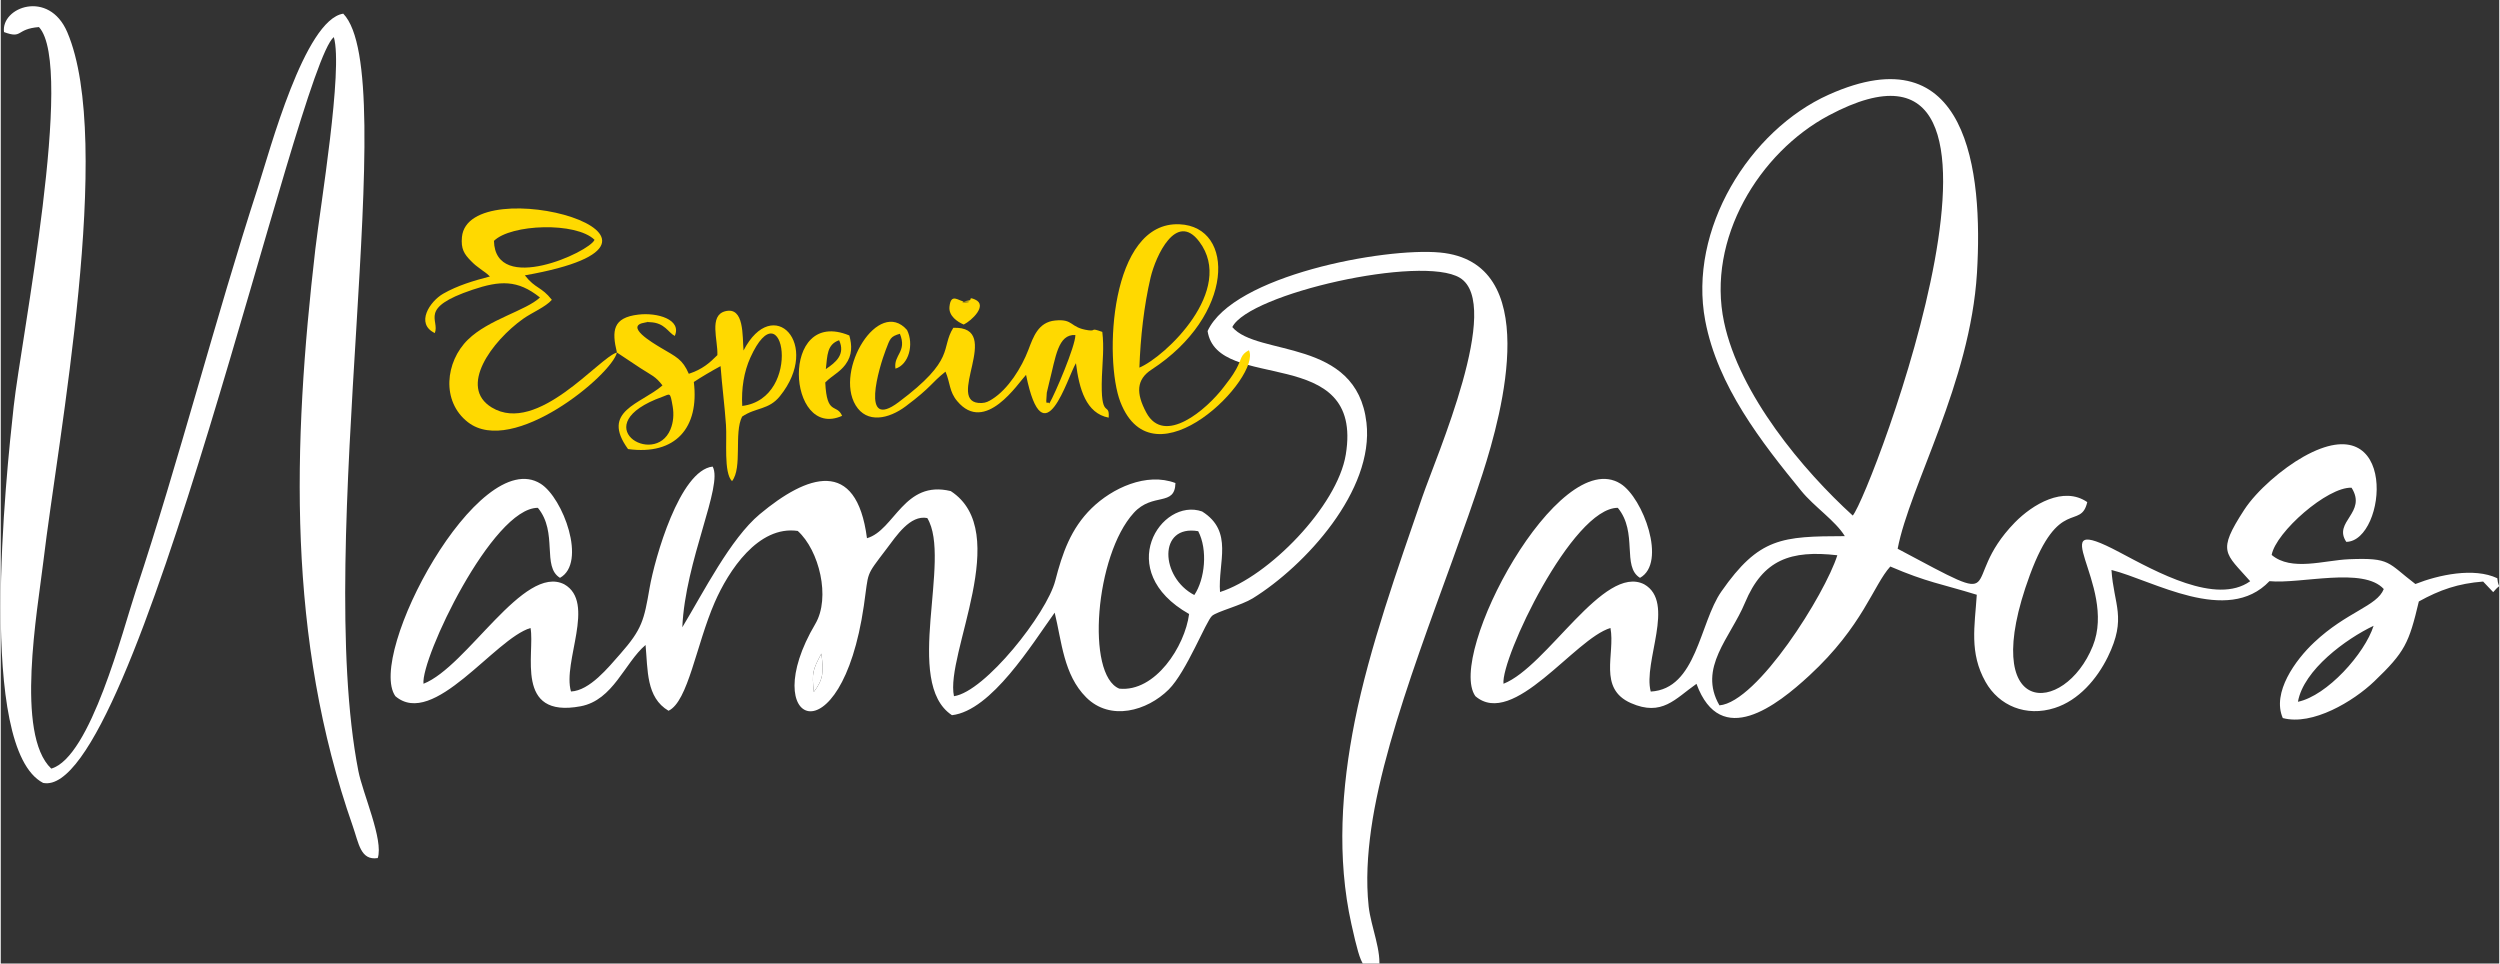 <?xml version="1.0" encoding="UTF-8"?> <!-- Creator: CorelDRAW 2020 (64 Bit) --> <svg xmlns="http://www.w3.org/2000/svg" xmlns:xlink="http://www.w3.org/1999/xlink" xmlns:xodm="http://www.corel.com/coreldraw/odm/2003" xml:space="preserve" width="384px" height="148px" version="1.1" style="shape-rendering:geometricPrecision; text-rendering:geometricPrecision; image-rendering:optimizeQuality; fill-rule:evenodd; clip-rule:evenodd" viewBox="0 0 384 148.09"><rect x="0" y="0" width="384" height="148.09" fill="#333333" stroke="none"/> <defs> <style type="text/css"> <![CDATA[ .fil1 {fill:#FFD900} .fil0 {fill:white} ]]> </style> </defs> <g id="Camada_x0020_1">  <g id="_2887971280"> <g> <g> <g> <g> <path class="fil0" d="M124.96 106.35c-0.3,-2.95 -0.2,-3.31 1.16,-5.9 0.35,2.74 0.36,3.91 -1.16,5.9zm58.48 -14.9c-5.21,-2.69 -5.62,-10.87 0.6,-9.81 1.49,2.85 1.04,7.38 -0.6,9.81zm5.84 -41.18c2.57,-5.15 29.13,-11.13 34.98,-7.57 6.62,4.04 -3.61,27.37 -5.78,33.69 -3.75,10.94 -8.11,23.08 -10.38,34.45 -2.05,10.29 -2.79,21.01 -0.51,31.22 1.66,7.49 1.86,6.66 4.21,6.99 0.5,-2.8 -1.21,-6.59 -1.56,-9.71 -0.43,-3.96 -0.17,-7.98 0.38,-11.92 2.32,-16.35 11.72,-37.87 17.12,-54.6 3.1,-9.6 9.28,-32.53 -6.54,-34.01 -8.6,-0.8 -31.8,3.55 -35.72,12.07 1.47,9.61 24.07,1.75 21.24,18.99 -1.3,7.93 -11.88,18.76 -19.33,21.12 -0.34,-4.54 2.14,-9.3 -2.75,-12.38 -6.31,-2.22 -13.72,9.13 -2,15.76 -0.65,4.97 -5.2,12.03 -10.73,11.47 -5.15,-2.1 -3.72,-20.51 2.23,-27.02 2.91,-3.19 6.32,-0.9 6.4,-4.58 -4.45,-1.69 -9.73,0.79 -12.88,3.87 -3.21,3.14 -4.5,6.92 -5.59,11.14 -1.29,5.02 -10.8,17.08 -15.57,17.75 -1.37,-6.46 9.13,-25.26 -0.49,-31.52 -7.2,-1.76 -8.62,6.01 -12.88,7.24 -1.62,-12.49 -9.22,-9.75 -16.48,-3.69 -4.5,3.76 -8.66,12.01 -11.9,17.38 0.44,-10.25 6.31,-21.82 4.66,-24.7 -5.06,0.57 -8.9,14.1 -9.69,18.66 -0.86,4.97 -1.14,6.31 -4.51,10.14 -1.84,2.08 -4.68,5.63 -7.57,5.77 -1.34,-4.52 3.88,-13.7 -1.04,-16.48 -6.24,-3.15 -14.9,12.65 -21.63,15.29 -0.43,-3.84 10.57,-27.06 17.58,-27.04 3.13,3.81 0.58,9.04 3.4,10.76 4.16,-2.31 0.48,-12.28 -2.97,-14.46 -9.56,-6.03 -26.82,26.33 -22.33,32.65 5.85,5 15.27,-8.85 20.77,-10.48 0.72,3.83 -2.53,13.95 7.7,12.03 5.03,-0.95 6.74,-6.67 9.98,-9.42 0.36,3.85 0.07,8.07 3.53,10.11 3.01,-1.43 4.25,-10.11 7.09,-16.64 2.13,-4.9 6.7,-11.87 12.77,-11 3.3,2.98 5.08,10.26 2.7,14.29 -9.17,15.5 3.96,21.19 7.46,-2.79 0.8,-5.44 0.15,-4.34 3.47,-8.72 1.52,-2 3.63,-5.28 6.28,-4.76 3.83,6.33 -3.78,25.29 3.79,30.3 6.08,-0.69 12.34,-10.98 15.79,-15.76 1.09,4.45 1.36,9.54 4.84,13.02 3.7,3.7 9.36,2.1 12.69,-1.21 2.72,-2.71 5.74,-10.53 6.66,-11.32 0.77,-0.67 4.5,-1.61 6.25,-2.69 8.07,-5 18.68,-16.57 17.48,-26.99 -1.5,-13.09 -16.8,-10.15 -20.62,-14.7z"></path> <path class="fil0" d="M353.06 107.86c0.87,-4.92 7.42,-9.68 11.63,-11.68 -1.36,4.29 -7.16,10.75 -11.63,11.68zm-88.91 0.55c-3.34,-5.77 1.68,-10.38 3.92,-15.76 2.78,-6.66 7.04,-8.13 14.2,-7.31 -1.89,5.97 -12.27,22.57 -18.12,23.07zm20.49 -29.17c-7.63,-6.94 -17.42,-18.6 -19.78,-29.73 -2.71,-12.79 5.41,-26.07 16.08,-31.76 35.65,-19.02 6.55,58.11 3.7,61.49zm6.9 5.1c1.86,-9.7 11.16,-25.48 12.19,-42.38 0.95,-15.65 -1.38,-37 -22.78,-27.41 -12.19,5.47 -21.64,20.73 -18.98,34.75 1.91,10.04 8.59,18.6 14.77,26.16 1.97,2.42 5.25,4.59 6.68,6.94 -9.67,0.03 -13.17,0.19 -18.98,8.52 -3.37,4.83 -3.78,14.97 -10.85,15.37 -1.22,-4.54 3.87,-13.73 -1.01,-16.49 -6.23,-3.15 -14.9,12.65 -21.62,15.29 -0.43,-3.84 10.56,-27.06 17.57,-27.04 3.13,3.81 0.59,9.04 3.41,10.76 4.16,-2.31 0.48,-12.28 -2.98,-14.46 -9.55,-6.03 -26.82,26.33 -22.32,32.65 5.84,5 15.26,-8.85 20.76,-10.48 0.75,4.02 -1.95,9.29 3.14,11.54 4.79,2.11 6.81,-0.67 10.08,-2.96 3.72,10.12 12.39,3.3 17.35,-1.28 8.23,-7.6 9.83,-13.88 12.44,-16.75 5.65,2.43 7.84,2.66 13.29,4.34 -0.31,4.81 -1.18,8.91 1.35,13.4 2.07,3.67 6.23,5.41 10.63,4 3.68,-1.17 6.49,-4.45 8.16,-7.85 2.96,-6.04 0.91,-7.96 0.56,-13.36 6.34,1.58 17.8,8.55 24.28,1.72 4.83,0.47 14.43,-2.25 17.57,1.21 -1.03,2.65 -5.67,3.46 -10.7,8.2 -2.86,2.68 -6.53,7.71 -4.82,11.63 4.57,1.22 10.86,-2.58 14.05,-5.63 4.73,-4.53 5.34,-5.87 6.86,-12.29 3.24,-1.79 6.03,-2.76 9.88,-3.06l1.55 1.63c1.45,-1.72 0.82,-0.08 0.63,-2.14 -3.6,-1.7 -9.03,-0.52 -12.59,0.89 -4.34,-3.3 -3.73,-4.07 -10.21,-3.81 -3.82,0.16 -8.84,1.9 -11.88,-0.66 0.64,-3.51 8.6,-10.5 12.28,-10.33 2.43,3.85 -2.9,5.21 -0.81,8.32 6.21,-0.09 8.18,-21.36 -6.56,-13.1 -3.26,1.83 -7.19,5.2 -9.14,8.19 -4.21,6.49 -2.92,6.58 0.93,10.96 -5.22,3.72 -14.45,-1.47 -20.08,-4.45 -12.46,-6.61 -0.27,4.89 -4.11,14.41 -4.35,10.78 -17.84,11.26 -9.67,-10.92 4.47,-12.11 7.81,-6.83 8.82,-11.2 -3.63,-2.51 -8.4,0.34 -11.13,3.13 -9.07,9.32 0.01,13.63 -18.01,4.04z"></path> <path class="fil0" d="M0.5 4.93c2.93,1.09 1.76,-0.48 5.37,-0.77 5.56,6 -2.76,48.09 -3.88,58.28 -1.17,10.64 -5.65,52.6 4.52,57.89 14.21,2.89 38.97,-109.99 44.68,-114.63 1.45,4.95 -2.08,26.03 -2.84,32.57 -3.51,30.27 -4.36,59.84 5.75,88.7 0.93,2.65 1.19,5.32 3.84,4.91 0.92,-2.76 -2.31,-9.94 -2.98,-13.39 -6.9,-35.39 6.82,-106.94 -2.32,-116.39 -5.94,0.93 -11.29,21.07 -13.12,26.71 -6.48,19.95 -12.19,42.19 -18.76,61.98 -1.99,6 -6.96,25.62 -13,27.34 -5.56,-5.27 -2.11,-24.32 -1.2,-31.94 2.23,-18.75 10.89,-64.36 3.66,-81.25 -2.83,-6.61 -10.22,-3.83 -9.72,-0.01z"></path> </g> <path class="fil0" d="M124.96 106.35c1.52,-1.99 1.51,-3.16 1.16,-5.9 -1.36,2.59 -1.46,2.95 -1.16,5.9z"></path> </g> </g> </g> <g> <path class="fil1" d="M75.8 37.02c2.62,-2.59 12.62,-2.94 15.46,-0.16 -0.82,1.9 -15.25,8.48 -15.46,0.16zm18.9 17.16c-2.68,0.7 -12.2,12.71 -19.23,8.45 -5.2,-3.15 0.03,-10.21 4.8,-13.62 1.43,-1.01 3.43,-1.8 4.43,-2.93 -1.63,-2.07 -2.5,-1.66 -4.15,-3.76 31.14,-5.5 -8.66,-16.38 -9.67,-5.89 -0.17,1.82 0.33,2.61 1.41,3.7 0.68,0.68 0.72,0.66 1.25,1.07 0.94,0.73 0.92,0.6 1.64,1.29 -2.53,0.66 -4.98,1.39 -7.18,2.65 -2.07,1.19 -4.31,4.6 -1.29,6.05 0.81,-2.03 -2.63,-3.83 5.8,-6.66 4.22,-1.42 6.92,-1.56 10.36,1.19 -2.15,2.03 -7.87,3.35 -11.07,6.48 -3.47,3.39 -4.13,9.48 0,12.69 6.9,5.35 22.12,-7.28 22.9,-10.71z"></path> <path class="fil1" d="M161.16 62.01c-0.34,-0.52 -0.61,0.8 -0.39,-1.66 0.01,-0.03 0.34,-1.42 0.36,-1.52 1.02,-3.97 1.34,-7.49 4.03,-7.34 0.03,1.65 -3.16,9.13 -4,10.52zm-14.76 -11.63c-2.01,3.21 0.5,4.78 -8.43,11.45 -5.92,4.43 -2.97,-5.39 -1.96,-8.03 0.68,-1.76 0.69,-2.07 2.18,-2.5 1.14,2.8 -1,3.19 -0.68,5.36 2.03,-0.61 2.88,-3.7 1.78,-5.94 -4.39,-5.03 -11.17,6.16 -7.9,11.57 1.73,2.84 5.08,2.11 7.69,0.16 4.07,-3.05 3.83,-3.51 6.12,-5.33 0.74,1.73 0.56,3.06 1.8,4.53 4.3,5.15 9.37,-2.78 10.58,-4.04 2.71,13.31 6.4,0.22 7.67,-1.79 0.49,3.95 1.55,7.71 5.03,8.37 0.18,-2.62 -1.3,0.58 -1.04,-6.32 0.09,-2.37 0.35,-4.45 0.06,-6.86 -2.01,-0.72 -0.83,-0.07 -2.14,-0.25 -2.95,-0.41 -2.19,-1.79 -5.13,-1.5 -2.57,0.26 -3.33,2.5 -4.09,4.5 -1.05,2.76 -3.1,6.03 -5.55,7.58 -0.56,0.35 -0.96,0.57 -1.63,0.6 -6.01,0.22 3.58,-11.84 -4.36,-11.56z"></path> <path class="fil1" d="M101.71 60.98c1.17,-0.42 1.16,-0.84 1.56,1.49 0.2,1.18 0.12,2.41 -0.34,3.52 -2.44,5.92 -13.25,-0.7 -1.22,-5.01zm12.25 1.41c-0.15,-2.7 0.27,-5.26 1.25,-7.43 5.05,-11.14 8.19,6.28 -1.25,7.43zm-19.26 -8.21l3.63 2.41c1.71,1.11 2.32,1.25 3.37,2.65 -3.36,2.9 -9.55,3.91 -5.29,9.78 7.32,0.99 10.97,-3.3 10.11,-10.31 1.1,-0.74 2.81,-1.74 4.11,-2.44 0.22,3 0.62,5.99 0.83,9.02 0.18,2.44 -0.38,7.37 0.93,8.66 1.63,-2.07 0.27,-7.41 1.55,-9.92 2.12,-1.44 4.09,-1 5.81,-3.14 6.46,-8 -1.06,-15.78 -5.59,-7.02 -0.19,-2.17 0.15,-6.81 -2.83,-6.03 -2.52,0.67 -1.09,4.43 -1.19,6.74 -1.22,1.22 -2.3,2.18 -4.39,2.87 -0.98,-2.25 -1.91,-2.58 -4.28,-3.99 -1.34,-0.8 -5.7,-3.38 -2.44,-3.89 1.03,-0.16 -0.28,-0.09 0.78,-0.05 2.24,0.08 2.78,1.6 3.78,2.11 1.11,-2.52 -2.67,-3.63 -5.59,-3.28 -3.94,0.46 -4.11,2.47 -3.3,5.83z"></path> <path class="fil1" d="M175 56.5c0.16,-4.57 0.7,-9.49 1.72,-13.84 0.79,-3.34 3.95,-10.2 7.47,-5.54 5.65,7.46 -5.25,17.74 -9.19,19.38zm16.83 -2.67c-1.35,0.72 -1.07,1.31 -1.95,2.9 -0.64,1.15 -1.22,1.84 -1.91,2.75 -2.66,3.5 -9.16,9.06 -11.91,3.93 -1.61,-3 -1.52,-5.09 0.8,-6.6 12.79,-8.32 12.9,-21.96 4.31,-22.34 -10.72,-0.48 -11.62,20.82 -9.09,27.32 5.15,13.22 21.79,-3.91 19.75,-7.96z"></path> <path class="fil1" d="M126.81 56.72c0.24,-2.13 0.17,-3.77 2.04,-4.43 1,2.18 -0.52,3.42 -2.04,4.43zm-0.09 2.06c1.11,-1.11 2.22,-1.55 3.11,-2.76 1.07,-1.45 1.01,-2.93 0.59,-4.46 -10.74,-4.45 -9.58,16.16 -1.11,12.35 -0.86,-1.96 -2.35,0.04 -2.59,-5.13z"></path> <path class="fil1" d="M148 49.88c1.23,-0.6 3.74,-2.98 1.73,-3.85 -1.02,-0.44 -0.51,0.06 -0.82,0.12 -3.14,0.53 1.64,0.28 -0.83,0.18 -0.86,-0.03 -2.04,-1.4 -2.27,0.81 -0.15,1.43 1.25,2.34 2.19,2.74z"></path> </g> </g> </g> </svg> 
